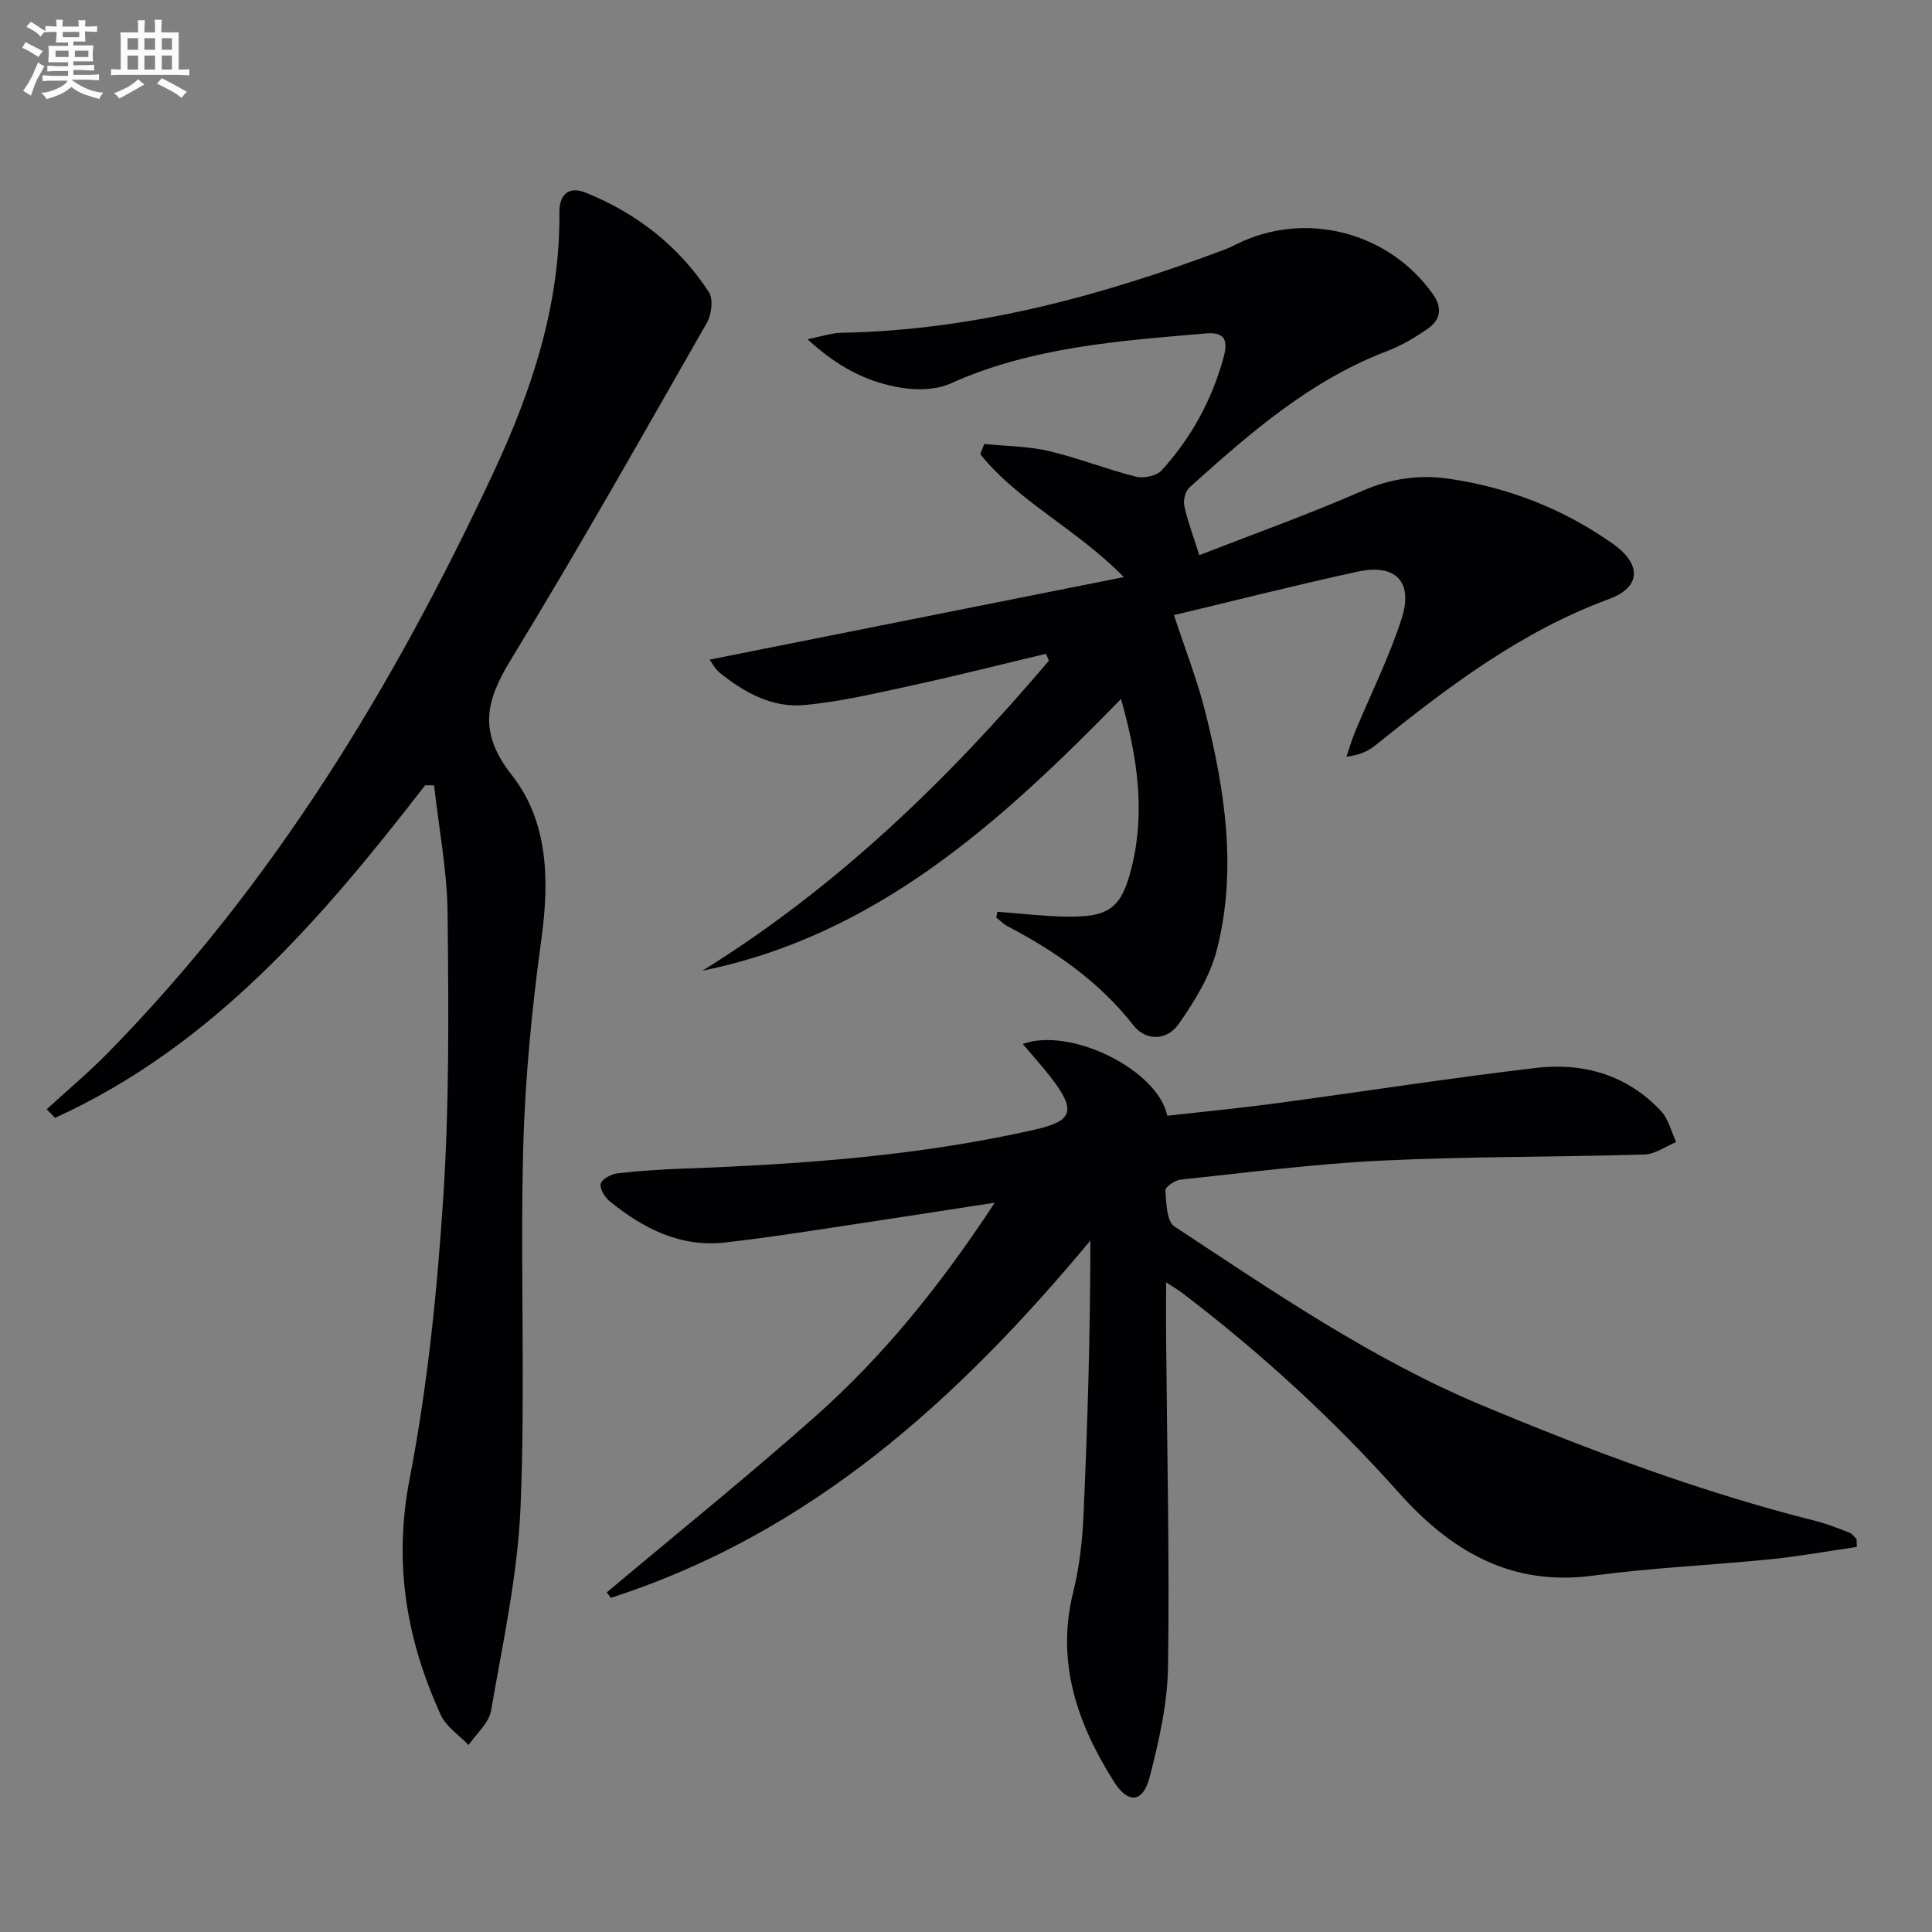 <svg enable-background="new 0 0 400 400" viewBox="0 0 400 400" xmlns="http://www.w3.org/2000/svg"><rect x="0" y="0" width="400" height="400" fill="#808080" stroke="none"/><g fill="#010103"><path d="m384.43 320.28c-5.97.86-11.91 1.94-17.9 2.55-12.23 1.23-24.55 1.76-36.72 3.39-17.06 2.29-29.49-5.17-40.26-17.24-13.56-15.2-28.53-28.9-44.73-41.25-.9-.69-1.9-1.26-3.39-2.25 0 4.23-.03 7.93 0 11.63.19 22.63.72 45.27.4 67.9-.11 7.68-1.87 15.45-3.81 22.94-1.37 5.31-4.46 5.58-7.41.9-7.57-12-12.02-24.7-8.41-39.25 1.27-5.12 1.89-10.48 2.12-15.76.85-18.89 1.42-37.8 1.43-57-27.36 32.91-58.02 60.71-99.28 73.97-.28-.38-.56-.75-.84-1.13 14.43-12.13 29.13-23.96 43.22-36.47 14.07-12.49 25.85-27.07 37.1-44.2-13.18 2.02-24.91 3.85-36.65 5.61-6.4.96-12.8 1.91-19.23 2.63-9.24 1.03-16.84-2.91-23.75-8.46-1.04-.84-2.17-2.59-1.96-3.66.19-.95 2.13-2.04 3.4-2.19 4.61-.54 9.25-.83 13.89-1 24.43-.89 48.77-2.65 72.69-8.08 7.8-1.77 8.42-3.97 3.49-10.46-1.88-2.47-3.98-4.76-6.08-7.25 9.82-3.61 27.96 5.3 29.92 14.85 7.31-.82 14.71-1.53 22.07-2.51 18.1-2.43 36.14-5.25 54.27-7.39 9.84-1.16 18.92 1.46 25.91 8.96 1.54 1.65 2.1 4.23 3.11 6.39-2.19.9-4.35 2.51-6.56 2.58-18.13.54-36.29.39-54.41 1.26-13.91.67-27.78 2.48-41.64 3.94-1.17.12-3.2 1.53-3.14 2.22.2 2.58.25 6.4 1.86 7.47 20.54 13.51 40.8 27.46 63.68 37.03 22.55 9.43 45.36 17.98 69.09 23.95 2.4.6 4.73 1.55 7.05 2.44.56.22.96.87 1.43 1.32.02.55.03 1.08.04 1.62z"/><path d="m206.5 188.77c4.72.35 9.43.93 14.15 1.01 9.09.16 11.59-1.78 13.69-10.39 2.81-11.48 1.13-22.69-2.24-34.67-24.99 25.57-50.66 48.93-86.68 56.26 27.78-17.21 50.83-39.52 71.74-64.19-.2-.48-.41-.95-.61-1.43-9.09 2.16-18.15 4.47-27.27 6.45-7.58 1.64-15.18 3.48-22.87 4.17-6.48.58-12.26-2.57-17.31-6.62-1.05-.84-1.71-2.17-2.18-2.79 28.36-5.65 56.41-11.24 85.76-17.09-9.94-10.11-21.84-15.61-29.73-25.45.28-.7.55-1.4.83-2.11 4.46.45 9.02.45 13.34 1.46 6.11 1.43 12 3.79 18.09 5.32 1.61.4 4.28-.19 5.33-1.35 6.11-6.74 10.39-14.56 12.8-23.4.94-3.45.26-5.25-3.58-4.92-18.02 1.54-36.05 2.78-52.94 10.36-2.94 1.32-6.83 1.43-10.09.91-6.95-1.1-13.16-4.15-19.54-10.07 3.12-.62 5.03-1.29 6.95-1.33 27.62-.5 53.8-7.6 79.44-17.24.78-.29 1.53-.66 2.27-1.03 14.23-7.15 31.64-2.73 40.86 10.33 1.91 2.71 1.55 5.2-.94 6.97-2.68 1.9-5.61 3.63-8.68 4.8-15.93 6.07-28.43 17.06-40.83 28.2-.84.76-1.31 2.61-1.07 3.76.63 3.02 1.76 5.94 3.11 10.25 11.29-4.4 22.65-8.45 33.66-13.27 5.93-2.6 11.88-3.44 17.98-2.56 12.33 1.79 23.75 6.25 33.98 13.47 5.95 4.2 5.93 8.97-.8 11.45-18.33 6.75-33.47 18.29-48.4 30.31-1.49 1.2-3.3 2.02-5.95 2.32.6-1.74 1.1-3.51 1.81-5.21 3.23-7.79 7.05-15.39 9.62-23.39 2.45-7.63-1.26-11.4-9.09-9.71-12.63 2.73-25.16 5.93-38.05 9 2.28 6.96 4.82 13.4 6.49 20.07 4.07 16.23 6.62 32.72 2.38 49.25-1.39 5.43-4.59 10.59-7.84 15.27-2.5 3.6-6.88 3.61-9.44.33-7.05-9.01-16.1-15.29-26.06-20.51-.85-.45-1.55-1.19-2.33-1.8.07-.4.15-.8.24-1.19z"/><path d="m88.01 162.59c-21.4 27.67-43.99 53.99-76.62 68.85-.57-.6-1.14-1.19-1.72-1.79 4.24-3.88 8.66-7.58 12.68-11.68 34.24-34.87 59.16-75.99 79.72-119.93 7.99-17.07 13.93-34.85 13.75-54.08-.04-3.91 2.12-5.41 5.42-4.08 10.57 4.25 19.29 11.06 25.54 20.61.94 1.44.54 4.64-.43 6.34-13.34 23.35-26.56 46.79-40.58 69.75-5.26 8.61-6.78 15.02.21 23.92 7.51 9.56 7.79 21.65 6.12 33.85-1.98 14.44-3.41 29.04-3.78 43.6-.63 24.64.47 49.33-.54 73.95-.58 14.16-3.69 28.23-6.11 42.27-.44 2.57-3.05 4.76-4.66 7.12-1.95-2.05-4.63-3.77-5.74-6.2-7.12-15.57-9.84-31.43-6.47-48.86 3.71-19.16 5.69-38.75 6.97-58.26 1.28-19.57 1.1-39.25.9-58.88-.09-8.84-1.82-17.66-2.8-26.49-.62-.02-1.24-.01-1.86-.01z"/></g><path d="m6.8 9.5c.6.3 1.3.7 2.1 1.1-.4.4-.7.8-.9 1.2-.7-.4-1.3-.8-1.8-1.1s-1.1-.6-1.6-.8c.2-.4.5-.8.7-1.2.4.2.8.5 1.5.8zm.9 6.9c-.3.6-.5 1.1-.7 1.7s-.4 1.1-.6 1.7c-.6-.4-1.1-.7-1.6-1 .7-1 1.2-1.8 1.5-2.4.3-.5.6-1.1.8-1.7.3-.6.5-1.2.8-1.8.3.3.8.6 1.3.8-.7 1.3-1.2 2.2-1.5 2.7zm.1-11c.4.3 1 .7 1.7 1.1-.5.2-.8.6-1.1 1.1-.5-.6-1-1-1.4-1.2s-.9-.6-1.5-.8c.2-.4.5-.7.9-1.1.5.3.9.6 1.4.9zm10.5 13.1c1 .4 2 .6 3.1.7-.4.4-.7.8-.8 1.3-.9-.2-1.9-.6-3-.9-1-.4-2-.9-2.8-1.6-.5.4-1.1.9-1.9 1.3s-1.9.9-3.3 1.2c-.1-.3-.5-.8-1.1-1.3 1 0 2.1-.3 3.2-.8 1.2-.5 1.9-1 2.3-1.7h-3.2c-.4 0-1 0-2 .1v-1.2c1 0 1.7.1 2 .1h3.3v-1h-2.3c-.2 0-.9 0-2 .1v-1.2c1.2 0 1.9.1 2 .1h2.3v-.8h-4.1c0-.7.1-1.2.1-1.6 0-.5 0-1.1-.1-1.8h4.1v-.7h-2.5c0-.6.1-1.1.1-1.6v-.6h-.5c-.4 0-1 0-1.8.1v-1.3c1.2 0 1.9.1 2.1.1h.2c0-.3 0-.8-.1-1.4h1.4c0 .6-.1 1-.1 1.4h3.4c0-.4 0-.8-.1-1.3h1.5c0 .4-.1.9-.1 1.3.7 0 1.5 0 2.5-.1v1.2c-1 0-1.8-.1-2.5-.1v.6c0 .3 0 .8.1 1.5h-2.5v.8h4.1c0 .8-.1 1.3-.1 1.8s0 1 .1 1.5h-4.1v.8h1.4c.8 0 1.8 0 2.9-.1v1.2c-1 0-1.9-.1-2.8-.1h-1.5v1h3.2c.3 0 1 0 2.1-.1v1.2c-1.1 0-1.8-.1-2.1-.1h-3.4l-.1.1c1.4 1 2.4 1.5 3.4 1.9zm-4.1-6.7v-1.3h-2.7v1.3zm2.2-4.1v-1.1h-3.4v1.1zm1.9 4.1v-1.3h-2.8v1.3z" fill="#fafbfc"/><path d="m37 6.7v2.3 5.4c1 0 1.8 0 2.2-.1v1.3c-.6 0-1.5-.1-2.5-.1h-11.9c-.7 0-1.3 0-1.8.1v-1.3c.5 0 1.1.1 2 .1v-5.2c0-1 0-1.8-.1-2.5h3.7c0-1.3 0-2.1-.1-2.5h1.5c0 .4-.1 1.3-.1 2.5h2.2c0-1.2 0-2.1-.1-2.6h1.5c0 .4-.1 1.3-.1 2.6zm-12.3 13.7c-.3-.4-.7-.8-1.1-1.1 1.1-.4 2.1-.9 2.9-1.3.8-.5 1.5-1 2.1-1.6.4.4.9.8 1.3 1.1-2.5 1.4-4.2 2.4-5.2 2.9zm3.9-10.1v-2.4h-2.2v2.4zm0 4.1v-2.9h-2.2v2.9zm3.5-4.1v-2.4h-2.2v2.4zm0 4.1v-2.9h-2.2v2.9zm.4 2.9 1-1.1c.6.3 1.4.7 2.5 1.3s2 1.1 2.7 1.5c-.4.4-.8.8-1.1 1.3-.8-.8-2.5-1.7-5.1-3zm3.1-7v-2.4h-2.1v2.4zm0 4.1v-2.9h-2.1v2.9z" fill="#fafbfc"/></svg>
